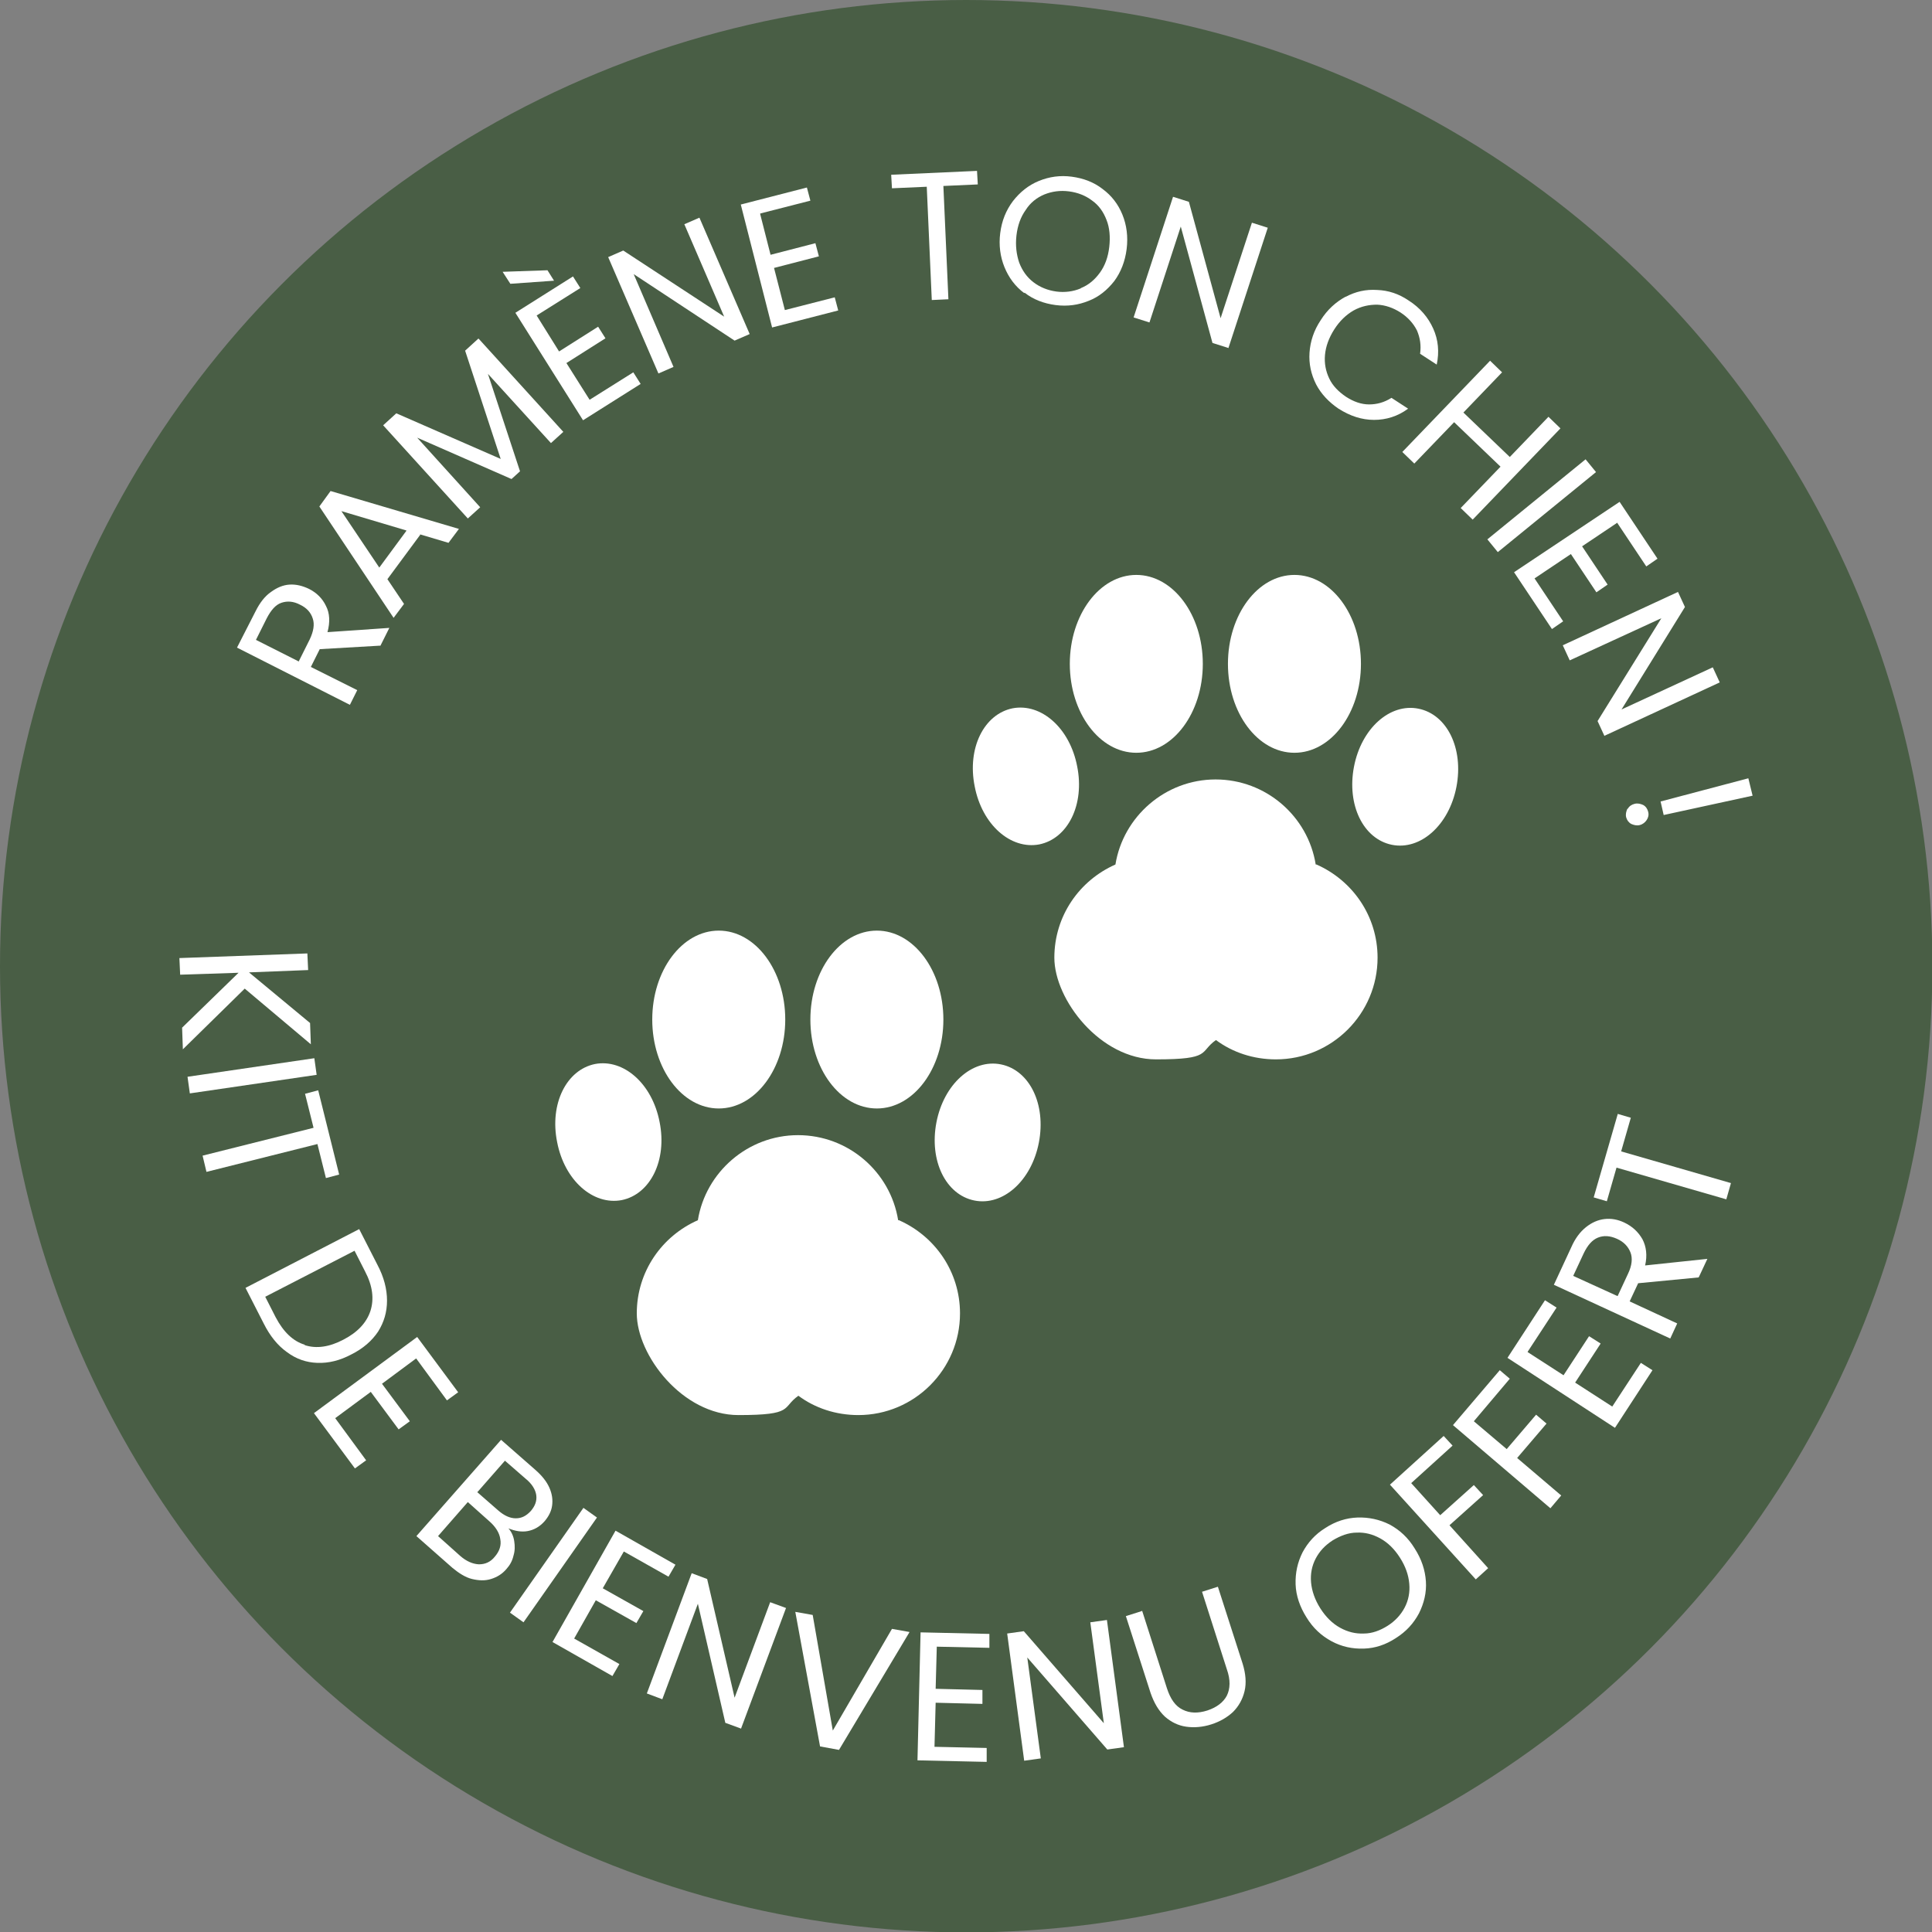 <?xml version="1.0" encoding="UTF-8"?>
<svg xmlns="http://www.w3.org/2000/svg" id="Calque_2" data-name="Calque 2" viewBox="0 0 499.7 499.7">
  <rect x="0" y="0" width="499.7" height="499.7" fill="#808080" stroke="none"/>
  <defs>
    <style>
      .cls-1 {
        fill: #fff;
      }

      .cls-2 {
        fill: #495e45;
      }
    </style>
  </defs>
  <g id="Calque_1-2" data-name="Calque 1">
    <g>
      <circle class="cls-2" cx="249.9" cy="249.9" r="249.9"></circle>
      <g>
        <g>
          <path class="cls-1" d="M185.9,286.7c9.5,0,17.2-10.3,17.2-23s-7.7-23-17.2-23-17.2,10.3-17.2,23,7.7,23,17.2,23Z"></path>
          <path class="cls-1" d="M226.8,286.7c9.5,0,17.2-10.3,17.2-23s-7.7-23-17.2-23-17.2,10.3-17.2,23,7.7,23,17.2,23Z"></path>
          <path class="cls-1" d="M258.9,275.3c-7.4-1.5-14.8,5.1-16.7,15-1.9,9.9,2.4,18.7,9.8,20.2,7.4,1.5,14.8-5.1,16.7-15,1.9-9.9-2.4-18.7-9.8-20.2Z"></path>
          <path class="cls-1" d="M170.6,290.2c-1.9-9.9-9.3-16.4-16.7-15-7.4,1.5-11.8,10.3-9.8,20.2,1.9,9.9,9.3,16.4,16.7,15,7.4-1.5,11.8-10.3,9.8-20.2Z"></path>
          <path class="cls-1" d="M232.3,315.6c-2-12.5-12.9-22-25.9-22s-23.9,9.6-25.9,22c-9.3,4.1-15.8,13.3-15.8,24.1s11.8,26.3,26.3,26.3,11.1-1.9,15.5-5c4.3,3.2,9.7,5,15.5,5,14.5,0,26.3-11.8,26.3-26.3,0-10.8-6.5-20-15.8-24.1Z"></path>
          <path class="cls-1" d="M293.9,194.7c9.5,0,17.2-10.3,17.2-23s-7.7-23-17.2-23-17.2,10.3-17.2,23,7.7,23,17.2,23Z"></path>
          <path class="cls-1" d="M334.8,194.7c9.5,0,17.2-10.3,17.2-23s-7.7-23-17.2-23-17.2,10.3-17.2,23c0,12.7,7.7,23,17.2,23Z"></path>
          <path class="cls-1" d="M366.9,183.3c-7.4-1.5-14.8,5.1-16.7,15-1.9,9.9,2.4,18.7,9.8,20.2,7.4,1.5,14.8-5.1,16.7-15,1.9-9.9-2.4-18.7-9.8-20.2Z"></path>
          <path class="cls-1" d="M268.8,218.4c7.4-1.5,11.8-10.3,9.8-20.2-1.9-9.9-9.3-16.4-16.7-15-7.4,1.5-11.8,10.3-9.8,20.2,1.9,9.9,9.3,16.4,16.7,15Z"></path>
          <path class="cls-1" d="M340.3,223.6c-2-12.5-12.9-22-25.9-22s-23.9,9.6-25.9,22c-9.3,4.1-15.8,13.3-15.8,24.1s11.8,26.3,26.3,26.3,11.1-1.9,15.5-5c4.3,3.2,9.7,5,15.5,5,14.5,0,26.3-11.8,26.3-26.3,0-10.8-6.5-20-15.8-24.1Z"></path>
        </g>
        <g>
          <path class="cls-1" d="M98.2,167l-15.5.9-2.3,4.6,12,6-1.9,3.8-29.2-14.8,4.8-9.4c1.1-2.2,2.4-3.9,4-5,1.5-1.1,3.1-1.8,4.8-1.9,1.7-.1,3.3.3,5,1.1,2,1,3.5,2.5,4.4,4.4,1,1.9,1.1,4.2.4,6.8l16-1.1-2.3,4.6ZM77.3,171l2.8-5.6c1-2.1,1.3-3.9.8-5.4-.5-1.6-1.6-2.8-3.3-3.6-1.7-.9-3.3-1-4.8-.5s-2.7,1.9-3.8,4l-2.8,5.6,11.1,5.6Z"></path>
          <path class="cls-1" d="M108.7,138.3l-8.5,11.5,4.3,6.4-2.7,3.6-19.2-28.8,2.9-4,33.2,9.8-2.7,3.6-7.4-2.2ZM105.1,137.2l-16.8-5,9.8,14.6,7-9.5Z"></path>
          <path class="cls-1" d="M123.8,87.6l21.9,24.1-3.2,2.9-16.3-17.9,8.3,25.2-2.2,2-24.4-10.7,16.3,18-3.2,2.9-21.9-24.1,3.4-3.1,27,11.8-9.2-28,3.4-3.1Z"></path>
          <path class="cls-1" d="M141.6,69.9l1.7,2.7-11.3.8-2-3.1,11.6-.4ZM138.8,81.6l5.8,9.3,10.1-6.4,1.9,3-10.1,6.4,6,9.5,11.3-7.1,1.9,3-14.9,9.4-17.5-27.8,14.9-9.4,1.9,3-11.3,7.1Z"></path>
          <path class="cls-1" d="M193.9,86.4l-3.9,1.7-26.1-17.2,10.3,24-3.9,1.7-13-30.1,3.9-1.7,26.1,17.1-10.3-23.9,3.9-1.7,13,30.1Z"></path>
          <path class="cls-1" d="M196.6,55.3l2.7,10.6,11.6-3,.9,3.4-11.6,3,2.8,10.9,12.9-3.3.9,3.4-17.1,4.4-8.1-31.8,17.1-4.4.9,3.4-12.9,3.3Z"></path>
          <path class="cls-1" d="M252.7,44.2l.2,3.5-8.9.4,1.3,29.3-4.3.2-1.3-29.3-9,.4-.2-3.5,22.2-1Z"></path>
          <path class="cls-1" d="M264.9,75.8c-2.3-1.7-4-4-5.1-6.7-1.1-2.7-1.5-5.7-1.1-8.8.4-3.2,1.5-5.9,3.3-8.3,1.8-2.3,4-4.1,6.7-5.2,2.7-1.1,5.5-1.5,8.5-1.1,3,.4,5.7,1.4,8,3.2,2.3,1.7,4,3.9,5.1,6.6s1.5,5.7,1.1,8.9c-.4,3.2-1.5,6-3.2,8.3-1.8,2.3-4,4.1-6.6,5.1-2.7,1.1-5.5,1.5-8.6,1.1-3-.4-5.7-1.4-8-3.2ZM279.6,74.5c2-.8,3.6-2.2,4.9-4,1.3-1.8,2.1-4,2.4-6.6.3-2.6.1-5-.7-7-.8-2.1-2-3.8-3.7-5-1.7-1.3-3.7-2.1-6-2.4-2.3-.3-4.4,0-6.4.8-1.9.8-3.6,2.1-4.8,4-1.3,1.8-2.1,4-2.4,6.6-.3,2.6,0,4.9.7,7,.8,2.1,2,3.8,3.7,5.1,1.7,1.3,3.7,2.1,5.9,2.4s4.4,0,6.3-.8Z"></path>
          <path class="cls-1" d="M317.7,90l-4.1-1.3-8.2-30.1-8.1,24.8-4.1-1.3,10.2-31.2,4.1,1.3,8.2,30.1,8.1-24.7,4.1,1.3-10.2,31.2Z"></path>
          <path class="cls-1" d="M348,76.8c2.6-1.4,5.3-2,8.2-1.8,2.9.1,5.6,1,8.1,2.7,3,1.9,5.1,4.4,6.4,7.3,1.3,2.9,1.6,6,.9,9.3l-4.3-2.8c.3-2.2,0-4.1-.8-6-.9-1.8-2.3-3.4-4.3-4.7-1.9-1.2-3.9-1.9-6-2-2.1,0-4.1.4-6.1,1.5-1.9,1.1-3.6,2.7-5,4.9-1.4,2.2-2.2,4.4-2.4,6.6-.2,2.2.2,4.2,1.1,6.1.9,1.9,2.4,3.4,4.3,4.7,2,1.3,4,2,6,2,2,0,3.9-.5,5.8-1.7l4.3,2.8c-2.7,2-5.7,2.9-8.8,2.9-3.2,0-6.2-1-9.2-2.9-2.5-1.7-4.5-3.8-5.8-6.3-1.3-2.6-1.9-5.3-1.7-8.2.2-2.9,1.1-5.7,2.9-8.4,1.7-2.7,3.9-4.7,6.5-6.1Z"></path>
          <path class="cls-1" d="M403.6,110.8l-22.7,23.6-3.1-3,10.3-10.7-12-11.5-10.3,10.7-3.1-3,22.7-23.6,3.1,3-10,10.4,12,11.5,10-10.4,3.1,3Z"></path>
          <path class="cls-1" d="M412.8,122.1l-25.4,20.7-2.7-3.3,25.4-20.7,2.7,3.3Z"></path>
          <path class="cls-1" d="M418.3,135.2l-9.1,6.1,6.6,9.9-2.9,2-6.6-9.9-9.4,6.3,7.4,11.1-2.9,2-9.8-14.7,27.3-18.2,9.8,14.7-2.9,2-7.4-11.1Z"></path>
          <path class="cls-1" d="M415,190.4l-1.8-3.9,16.5-26.6-23.7,10.9-1.8-3.9,29.8-13.8,1.8,3.9-16.4,26.5,23.6-10.9,1.8,3.9-29.8,13.8Z"></path>
          <path class="cls-1" d="M421,209.2c.4-.7,1-1.1,1.8-1.3.8-.2,1.5,0,2.2.3.7.4,1.1,1,1.3,1.8.2.8,0,1.5-.4,2.1s-1,1.1-1.8,1.3c-.8.2-1.5,0-2.2-.3-.7-.4-1.1-1-1.3-1.7-.2-.8,0-1.5.3-2.2ZM453.3,205.8l-23,5-.8-3.5,22.7-6,1.1,4.5Z"></path>
        </g>
        <g>
          <path class="cls-1" d="M47.1,265.8l14.6-14.2-15.1.5-.2-4.3,33.1-1.2.2,4.3-15.3.6,15.8,13.1.2,5.5-17.1-14.4-16,15.7-.2-5.6Z"></path>
          <path class="cls-1" d="M81.9,278l-32.8,4.8-.6-4.3,32.8-4.8.6,4.3Z"></path>
          <path class="cls-1" d="M87.7,303.8l-3.4.9-2.2-8.8-28.7,7.2-1-4.2,28.7-7.2-2.2-8.8,3.4-.9,5.4,21.7Z"></path>
          <path class="cls-1" d="M100.1,336.4c0,3-.8,5.6-2.3,8-1.6,2.4-3.9,4.4-6.9,5.9-3,1.6-5.9,2.3-8.8,2.2-2.9-.1-5.5-1-7.9-2.8-2.4-1.7-4.4-4.2-6-7.4l-4.7-9.2,29.4-15.2,4.7,9.2c1.7,3.2,2.5,6.3,2.5,9.3ZM78.8,347.9c3,1,6.4.5,10-1.4,3.7-1.9,6-4.4,7-7.4,1-3.1.6-6.5-1.4-10.3l-2.7-5.3-23.1,11.9,2.7,5.3c2,3.8,4.5,6.2,7.5,7.1Z"></path>
          <path class="cls-1" d="M107.7,351.3l-8.9,6.6,7.2,9.7-2.9,2.1-7.2-9.7-9.2,6.8,8,10.9-2.9,2.1-10.6-14.3,26.7-19.7,10.6,14.3-2.9,2.1-8-10.9Z"></path>
          <path class="cls-1" d="M133,398.6c.2,1.3.2,2.5-.2,3.8-.3,1.3-.9,2.4-1.8,3.4-1.1,1.3-2.4,2.1-4,2.6s-3.2.4-4.9,0-3.4-1.5-5.1-2.9l-9.3-8.2,21.9-24.9,8.9,7.8c1.7,1.5,2.9,3,3.6,4.6.7,1.6.9,3.1.7,4.6-.2,1.5-.9,2.8-1.9,4-1.3,1.5-2.8,2.3-4.4,2.6-1.6.3-3.3,0-5-.7.8.9,1.3,2,1.5,3.3ZM123.9,404.6c1.6,0,3-.6,4.1-2,1.2-1.4,1.7-2.9,1.4-4.5-.2-1.6-1.2-3.2-2.8-4.6l-5.6-5-7.7,8.8,5.7,5.1c1.6,1.4,3.2,2.1,4.8,2.2ZM123.4,385.9l5.5,4.8c1.5,1.3,3,2,4.5,2,1.5,0,2.7-.6,3.9-1.9,1.1-1.3,1.6-2.6,1.4-4.1-.2-1.4-1.1-2.9-2.7-4.2l-5.4-4.7-7.1,8.1Z"></path>
          <path class="cls-1" d="M154.4,392.5l-19,27.1-3.5-2.5,19-27.1,3.5,2.5Z"></path>
          <path class="cls-1" d="M161.4,401.2l-5.5,9.6,10.5,5.9-1.8,3.1-10.5-5.9-5.6,9.9,11.7,6.6-1.8,3.1-15.5-8.8,16.3-28.8,15.5,8.8-1.8,3.1-11.7-6.6Z"></path>
          <path class="cls-1" d="M191.7,447.1l-4.1-1.5-7.1-30.8-9.2,24.7-4-1.5,11.6-31.1,4,1.5,7.1,30.7,9.2-24.7,4.1,1.5-11.6,31.1Z"></path>
          <path class="cls-1" d="M235.2,422.2l-18.2,30.4-4.9-.9-6.4-34.8,4.5.8,5.2,29.9,15.3-26.3,4.5.8Z"></path>
          <path class="cls-1" d="M242.3,425.7l-.3,11.1,12.1.3v3.6c0,0-12.1-.3-12.1-.3l-.3,11.4,13.5.3v3.6c0,0-17.9-.4-17.9-.4l.8-33.1,17.8.4v3.6c0,0-13.6-.3-13.6-.3Z"></path>
          <path class="cls-1" d="M290.7,451.9l-4.3.6-20.7-23.8,3.5,26.1-4.3.6-4.4-32.9,4.3-.6,20.7,23.8-3.5-26.1,4.3-.6,4.4,32.9Z"></path>
          <path class="cls-1" d="M295.4,416.6l6.4,20c.9,2.8,2.2,4.7,4.1,5.6,1.8.9,3.9,1,6.4.2,2.4-.8,4.1-2.1,5-3.8.9-1.8,1-4.1,0-6.9l-6.4-20,4.1-1.3,6.4,19.9c.8,2.6,1,5,.5,7.1-.5,2.1-1.5,3.9-3,5.4-1.5,1.4-3.4,2.5-5.6,3.2-2.2.7-4.4.9-6.5.6-2.1-.3-3.9-1.2-5.5-2.6-1.6-1.5-2.8-3.5-3.7-6.1l-6.4-19.9,4.1-1.3Z"></path>
          <path class="cls-1" d="M352.7,426.4c-2.9.1-5.7-.5-8.3-1.9-2.6-1.4-4.8-3.4-6.5-6.2-1.7-2.7-2.7-5.6-2.8-8.5-.1-3,.5-5.7,1.8-8.3,1.4-2.6,3.3-4.7,5.9-6.3,2.6-1.7,5.4-2.6,8.3-2.7,2.9-.1,5.7.5,8.3,1.8,2.6,1.4,4.8,3.4,6.5,6.2,1.8,2.8,2.7,5.6,2.9,8.5s-.5,5.7-1.8,8.3c-1.4,2.6-3.3,4.7-6,6.4-2.6,1.7-5.3,2.6-8.2,2.7ZM363.3,415.8c1-1.9,1.4-4,1.2-6.2-.2-2.3-1-4.5-2.4-6.7-1.4-2.2-3.1-3.9-5.1-5-2-1.1-4-1.6-6.1-1.5-2.1,0-4.2.8-6.2,2-2,1.3-3.4,2.8-4.4,4.7-1,1.9-1.4,4-1.2,6.2.2,2.2,1,4.5,2.4,6.7,1.4,2.2,3.1,3.9,5.1,5,2,1.1,4,1.6,6.2,1.5,2.1,0,4.2-.8,6.1-2,1.9-1.2,3.4-2.8,4.4-4.7Z"></path>
          <path class="cls-1" d="M373.3,371.3l2.4,2.6-10.7,9.7,7.5,8.3,8.7-7.8,2.4,2.6-8.7,7.8,10,11.1-3.2,2.9-22.2-24.5,13.9-12.6Z"></path>
          <path class="cls-1" d="M387.8,354.3l2.7,2.3-9.3,11,8.5,7.2,7.6-8.9,2.7,2.3-7.6,8.9,11.4,9.7-2.8,3.3-25.2-21.5,12.1-14.2Z"></path>
          <path class="cls-1" d="M395.1,349.7l9.3,6,6.6-10.1,3,1.9-6.6,10.1,9.6,6.2,7.4-11.3,3,1.9-9.7,14.9-27.8-18.1,9.7-14.9,3,1.9-7.4,11.3Z"></path>
          <path class="cls-1" d="M439.3,330.4l-15.6,1.5-2.2,4.7,12.3,5.7-1.8,3.9-30.1-13.9,4.5-9.7c1-2.3,2.3-4,3.8-5.2,1.5-1.2,3.1-1.9,4.8-2.1,1.7-.2,3.4.1,5.1.9,2.1,1,3.6,2.4,4.7,4.3,1,1.9,1.3,4.2.7,6.8l16.1-1.7-2.2,4.7ZM418.4,335.2l2.7-5.8c1-2.1,1.2-4,.6-5.5-.6-1.5-1.7-2.7-3.5-3.5-1.8-.8-3.4-.9-4.9-.3-1.5.6-2.7,2-3.7,4.1l-2.7,5.8,11.4,5.2Z"></path>
          <path class="cls-1" d="M418.4,288.1l3.4,1-2.5,8.7,28.4,8.2-1.2,4.2-28.4-8.2-2.5,8.7-3.4-1,6.2-21.5Z"></path>
        </g>
      </g>
    </g>
  </g>
</svg>
